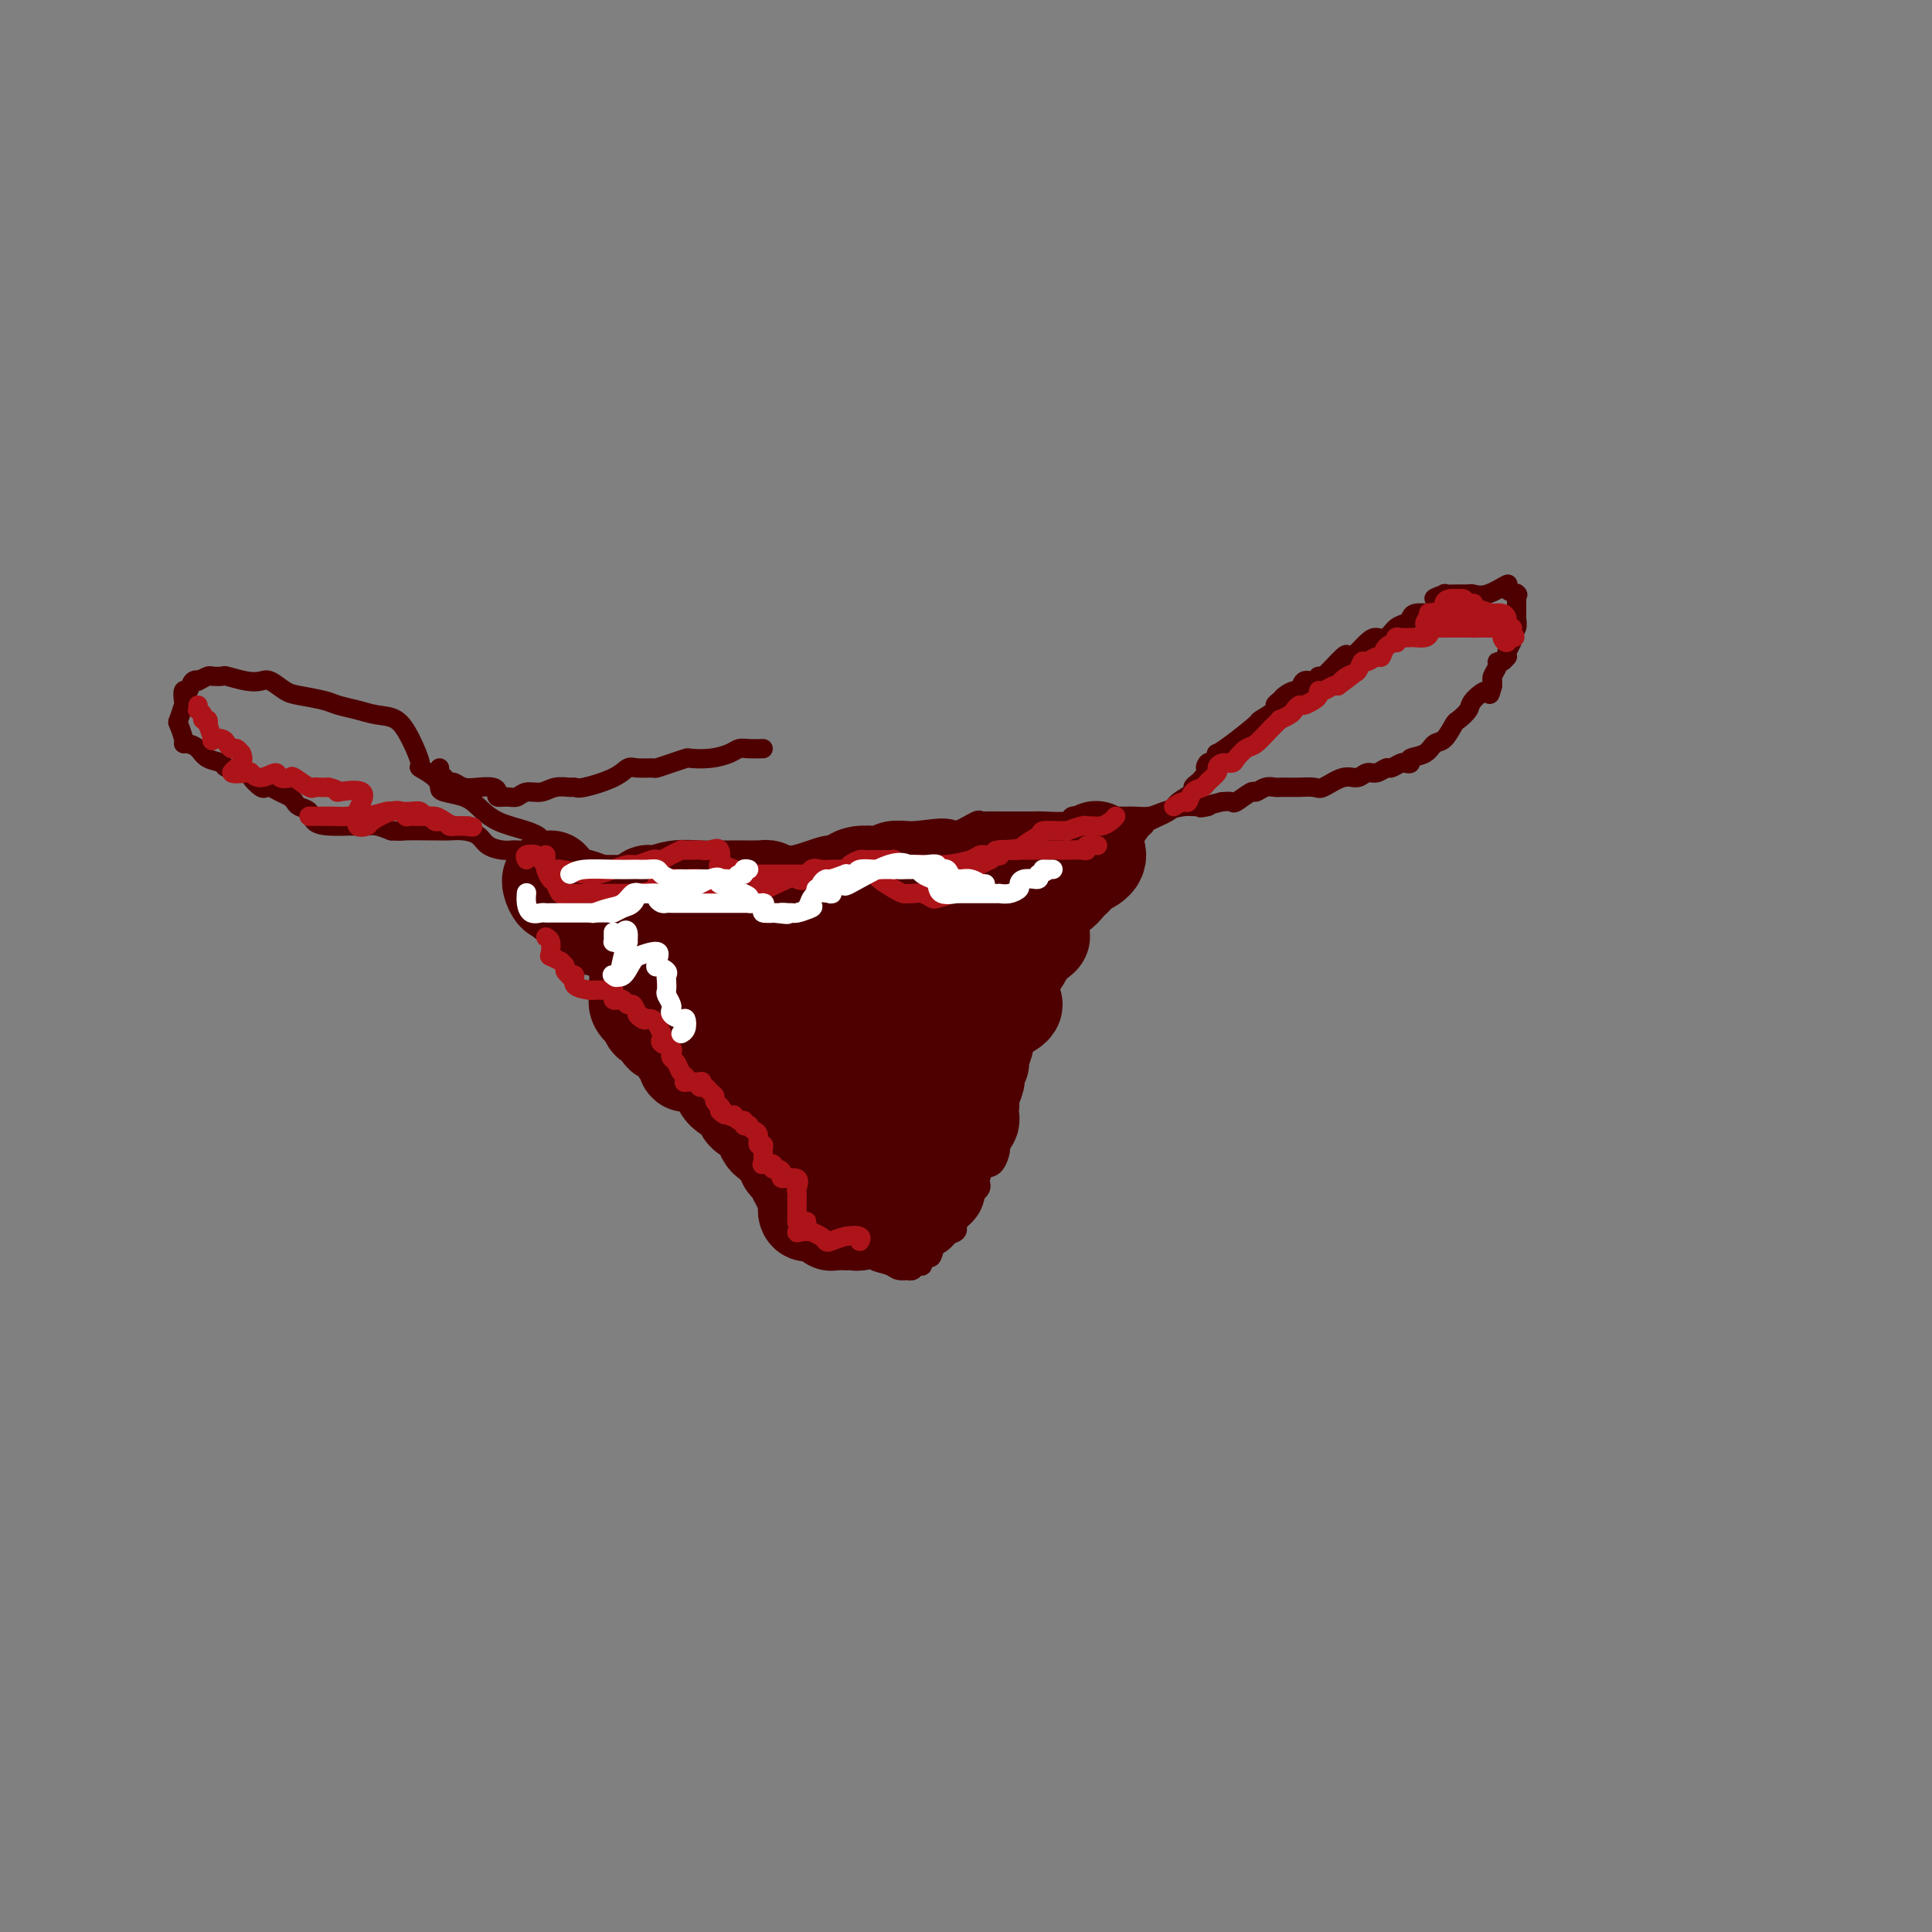 <svg viewBox='0 0 400 400' version='1.1' xmlns='http://www.w3.org/2000/svg' xmlns:xlink='http://www.w3.org/1999/xlink'><rect x="0" y="0" width="400" height="400" fill="#808080" stroke="none"/><g fill='none' stroke='#4E0000' stroke-width='4' stroke-linecap='round' stroke-linejoin='round'><path d='M109,176c0.116,0.797 0.231,1.595 0,2c-0.231,0.405 -0.809,0.419 -1,0c-0.191,-0.419 0.006,-1.271 1,-2c0.994,-0.729 2.784,-1.337 3,-2c0.216,-0.663 -1.144,-1.382 -3,-2c-1.856,-0.618 -4.210,-1.135 -6,-2c-1.790,-0.865 -3.016,-2.080 -4,-3c-0.984,-0.920 -1.725,-1.547 -3,-2c-1.275,-0.453 -3.082,-0.734 -4,-1c-0.918,-0.266 -0.945,-0.517 -1,-1c-0.055,-0.483 -0.138,-1.198 -1,-2c-0.862,-0.802 -2.502,-1.692 -3,-2c-0.498,-0.308 0.146,-0.033 0,-1c-0.146,-0.967 -1.082,-3.176 -2,-5c-0.918,-1.824 -1.818,-3.262 -3,-4c-1.182,-0.738 -2.645,-0.775 -4,-1c-1.355,-0.225 -2.603,-0.636 -4,-1c-1.397,-0.364 -2.945,-0.679 -4,-1c-1.055,-0.321 -1.619,-0.646 -3,-1c-1.381,-0.354 -3.579,-0.735 -5,-1c-1.421,-0.265 -2.066,-0.415 -3,-1c-0.934,-0.585 -2.157,-1.607 -3,-2c-0.843,-0.393 -1.305,-0.158 -2,0c-0.695,0.158 -1.625,0.238 -3,0c-1.375,-0.238 -3.197,-0.793 -4,-1c-0.803,-0.207 -0.586,-0.066 -1,0c-0.414,0.066 -1.458,0.056 -2,0c-0.542,-0.056 -0.584,-0.159 -1,0c-0.416,0.159 -1.208,0.579 -2,1'/><path d='M41,141c-2.272,0.035 -0.451,0.122 0,0c0.451,-0.122 -0.467,-0.452 -1,0c-0.533,0.452 -0.682,1.687 -1,2c-0.318,0.313 -0.804,-0.297 -1,0c-0.196,0.297 -0.101,1.501 0,2c0.101,0.499 0.209,0.291 0,1c-0.209,0.709 -0.733,2.333 -1,3c-0.267,0.667 -0.275,0.377 0,1c0.275,0.623 0.835,2.160 1,3c0.165,0.840 -0.064,0.985 0,1c0.064,0.015 0.420,-0.098 1,0c0.580,0.098 1.385,0.408 2,1c0.615,0.592 1.039,1.467 2,2c0.961,0.533 2.460,0.725 3,1c0.540,0.275 0.120,0.634 1,1c0.880,0.366 3.061,0.738 4,1c0.939,0.262 0.636,0.413 1,1c0.364,0.587 1.397,1.610 2,2c0.603,0.390 0.778,0.146 1,0c0.222,-0.146 0.492,-0.194 1,0c0.508,0.194 1.253,0.628 2,1c0.747,0.372 1.494,0.681 2,1c0.506,0.319 0.769,0.650 1,1c0.231,0.350 0.428,0.721 1,1c0.572,0.279 1.518,0.467 2,1c0.482,0.533 0.498,1.410 1,2c0.502,0.590 1.488,0.893 3,1c1.512,0.107 3.550,0.018 5,0c1.450,-0.018 2.314,0.034 3,0c0.686,-0.034 1.196,-0.152 2,0c0.804,0.152 1.902,0.576 3,1'/><path d='M81,172c2.365,0.155 1.778,0.044 3,0c1.222,-0.044 4.252,-0.019 6,0c1.748,0.019 2.215,0.033 3,0c0.785,-0.033 1.888,-0.114 3,0c1.112,0.114 2.233,0.423 3,1c0.767,0.577 1.180,1.423 2,2c0.820,0.577 2.048,0.886 3,1c0.952,0.114 1.627,0.035 2,0c0.373,-0.035 0.443,-0.024 1,0c0.557,0.024 1.602,0.063 2,0c0.398,-0.063 0.148,-0.228 0,0c-0.148,0.228 -0.194,0.850 0,1c0.194,0.150 0.626,-0.170 1,0c0.374,0.170 0.689,0.830 1,1c0.311,0.170 0.620,-0.150 1,0c0.380,0.150 0.833,0.771 1,1c0.167,0.229 0.048,0.065 0,0c-0.048,-0.065 -0.024,-0.033 0,0'/><path d='M113,179c2.813,1.300 1.345,1.049 1,1c-0.345,-0.049 0.433,0.103 1,0c0.567,-0.103 0.922,-0.463 1,0c0.078,0.463 -0.123,1.747 0,2c0.123,0.253 0.570,-0.526 1,0c0.430,0.526 0.843,2.358 1,3c0.157,0.642 0.057,0.094 0,0c-0.057,-0.094 -0.069,0.267 0,1c0.069,0.733 0.221,1.840 1,3c0.779,1.160 2.184,2.374 3,3c0.816,0.626 1.041,0.662 1,1c-0.041,0.338 -0.349,0.976 0,2c0.349,1.024 1.354,2.432 2,3c0.646,0.568 0.931,0.294 1,0c0.069,-0.294 -0.079,-0.608 0,0c0.079,0.608 0.384,2.137 1,3c0.616,0.863 1.541,1.061 2,1c0.459,-0.061 0.452,-0.382 1,0c0.548,0.382 1.653,1.468 2,2c0.347,0.532 -0.062,0.511 0,1c0.062,0.489 0.596,1.488 1,2c0.404,0.512 0.680,0.537 1,1c0.320,0.463 0.685,1.364 1,2c0.315,0.636 0.581,1.006 1,1c0.419,-0.006 0.991,-0.388 1,0c0.009,0.388 -0.545,1.546 0,2c0.545,0.454 2.187,0.205 3,0c0.813,-0.205 0.795,-0.364 1,0c0.205,0.364 0.632,1.252 1,2c0.368,0.748 0.677,1.357 1,2c0.323,0.643 0.662,1.322 1,2'/><path d='M144,219c5.020,6.380 2.070,2.329 1,1c-1.070,-1.329 -0.258,0.065 0,1c0.258,0.935 -0.036,1.410 0,2c0.036,0.590 0.404,1.294 1,2c0.596,0.706 1.421,1.413 2,2c0.579,0.587 0.911,1.053 1,1c0.089,-0.053 -0.067,-0.625 0,0c0.067,0.625 0.357,2.448 1,3c0.643,0.552 1.640,-0.168 2,0c0.360,0.168 0.083,1.224 0,2c-0.083,0.776 0.030,1.272 0,2c-0.030,0.728 -0.201,1.687 0,2c0.201,0.313 0.775,-0.022 1,0c0.225,0.022 0.101,0.400 0,1c-0.101,0.600 -0.178,1.420 0,2c0.178,0.580 0.613,0.919 1,1c0.387,0.081 0.727,-0.095 1,0c0.273,0.095 0.479,0.462 1,1c0.521,0.538 1.357,1.248 2,2c0.643,0.752 1.093,1.546 2,2c0.907,0.454 2.272,0.570 3,1c0.728,0.430 0.819,1.176 1,2c0.181,0.824 0.451,1.726 1,2c0.549,0.274 1.377,-0.080 2,0c0.623,0.080 1.043,0.595 1,1c-0.043,0.405 -0.548,0.701 0,1c0.548,0.299 2.150,0.602 3,1c0.850,0.398 0.950,0.890 1,1c0.050,0.110 0.052,-0.163 0,0c-0.052,0.163 -0.158,0.761 0,1c0.158,0.239 0.579,0.120 1,0'/><path d='M173,256c3.554,2.428 2.437,0.497 2,0c-0.437,-0.497 -0.196,0.440 0,1c0.196,0.560 0.347,0.741 1,1c0.653,0.259 1.806,0.594 2,1c0.194,0.406 -0.573,0.883 0,1c0.573,0.117 2.487,-0.126 3,0c0.513,0.126 -0.375,0.622 0,1c0.375,0.378 2.012,0.638 3,1c0.988,0.362 1.325,0.825 2,1c0.675,0.175 1.687,0.063 2,0c0.313,-0.063 -0.075,-0.077 0,0c0.075,0.077 0.611,0.244 1,0c0.389,-0.244 0.629,-0.899 1,-1c0.371,-0.101 0.873,0.354 1,0c0.127,-0.354 -0.120,-1.516 0,-2c0.120,-0.484 0.608,-0.290 1,0c0.392,0.290 0.687,0.678 1,0c0.313,-0.678 0.644,-2.420 1,-3c0.356,-0.580 0.736,0.004 1,0c0.264,-0.004 0.413,-0.596 1,-1c0.587,-0.404 1.611,-0.620 2,-1c0.389,-0.380 0.143,-0.925 0,-1c-0.143,-0.075 -0.183,0.320 0,0c0.183,-0.320 0.588,-1.355 1,-2c0.412,-0.645 0.832,-0.898 1,-1c0.168,-0.102 0.084,-0.051 0,0'/><path d='M200,251c1.793,-2.112 0.274,-1.392 0,-1c-0.274,0.392 0.697,0.456 1,0c0.303,-0.456 -0.063,-1.430 0,-2c0.063,-0.570 0.555,-0.735 1,-1c0.445,-0.265 0.843,-0.631 1,-1c0.157,-0.369 0.073,-0.741 0,-1c-0.073,-0.259 -0.135,-0.405 0,-1c0.135,-0.595 0.467,-1.637 1,-2c0.533,-0.363 1.267,-0.046 2,-1c0.733,-0.954 1.465,-3.180 1,-4c-0.465,-0.820 -2.125,-0.233 -3,0c-0.875,0.233 -0.964,0.114 -1,0c-0.036,-0.114 -0.021,-0.221 0,-1c0.021,-0.779 0.046,-2.230 0,-3c-0.046,-0.770 -0.164,-0.860 0,-1c0.164,-0.140 0.610,-0.331 1,-1c0.390,-0.669 0.724,-1.817 1,-3c0.276,-1.183 0.494,-2.402 1,-3c0.506,-0.598 1.298,-0.575 1,-1c-0.298,-0.425 -1.687,-1.297 -2,-2c-0.313,-0.703 0.451,-1.235 1,-2c0.549,-0.765 0.883,-1.762 1,-2c0.117,-0.238 0.016,0.283 0,0c-0.016,-0.283 0.052,-1.371 0,-2c-0.052,-0.629 -0.225,-0.798 0,-1c0.225,-0.202 0.848,-0.435 1,-1c0.152,-0.565 -0.165,-1.461 0,-2c0.165,-0.539 0.814,-0.722 1,-1c0.186,-0.278 -0.090,-0.651 0,-1c0.090,-0.349 0.545,-0.675 1,-1'/><path d='M210,209c1.035,-4.066 0.124,-2.231 0,-2c-0.124,0.231 0.541,-1.143 1,-2c0.459,-0.857 0.713,-1.199 1,-2c0.287,-0.801 0.606,-2.061 1,-3c0.394,-0.939 0.862,-1.556 1,-2c0.138,-0.444 -0.055,-0.715 0,-1c0.055,-0.285 0.356,-0.584 1,-1c0.644,-0.416 1.629,-0.951 2,-1c0.371,-0.049 0.127,0.387 0,0c-0.127,-0.387 -0.139,-1.596 0,-2c0.139,-0.404 0.428,-0.004 1,0c0.572,0.004 1.427,-0.388 2,-1c0.573,-0.612 0.863,-1.443 1,-2c0.137,-0.557 0.121,-0.839 0,-1c-0.121,-0.161 -0.347,-0.199 0,-1c0.347,-0.801 1.265,-2.364 2,-3c0.735,-0.636 1.286,-0.346 2,0c0.714,0.346 1.591,0.747 2,0c0.409,-0.747 0.351,-2.641 1,-4c0.649,-1.359 2.006,-2.181 3,-3c0.994,-0.819 1.625,-1.633 2,-2c0.375,-0.367 0.492,-0.286 1,-1c0.508,-0.714 1.405,-2.221 2,-3c0.595,-0.779 0.889,-0.828 1,-1c0.111,-0.172 0.039,-0.466 1,-1c0.961,-0.534 2.954,-1.309 4,-2c1.046,-0.691 1.145,-1.298 2,-2c0.855,-0.702 2.466,-1.497 3,-2c0.534,-0.503 -0.010,-0.712 0,-1c0.010,-0.288 0.574,-0.654 1,-1c0.426,-0.346 0.713,-0.673 1,-1'/><path d='M249,161c3.642,-4.106 1.746,-2.371 1,-2c-0.746,0.371 -0.343,-0.623 0,-1c0.343,-0.377 0.626,-0.139 1,0c0.374,0.139 0.839,0.177 1,0c0.161,-0.177 0.020,-0.570 0,-1c-0.020,-0.430 0.083,-0.898 0,-1c-0.083,-0.102 -0.350,0.162 0,0c0.350,-0.162 1.319,-0.750 3,-2c1.681,-1.250 4.076,-3.161 5,-4c0.924,-0.839 0.379,-0.606 1,-1c0.621,-0.394 2.408,-1.416 3,-2c0.592,-0.584 -0.010,-0.729 0,-1c0.010,-0.271 0.632,-0.669 1,-1c0.368,-0.331 0.483,-0.595 1,-1c0.517,-0.405 1.435,-0.951 2,-1c0.565,-0.049 0.778,0.397 1,0c0.222,-0.397 0.452,-1.638 1,-2c0.548,-0.362 1.415,0.155 2,0c0.585,-0.155 0.890,-0.981 1,-1c0.110,-0.019 0.025,0.769 1,0c0.975,-0.769 3.010,-3.096 4,-4c0.990,-0.904 0.937,-0.384 1,0c0.063,0.384 0.243,0.632 1,0c0.757,-0.632 2.090,-2.144 3,-3c0.910,-0.856 1.396,-1.055 2,-1c0.604,0.055 1.326,0.365 2,0c0.674,-0.365 1.299,-1.404 2,-2c0.701,-0.596 1.476,-0.747 2,-1c0.524,-0.253 0.795,-0.607 1,-1c0.205,-0.393 0.344,-0.827 1,-1c0.656,-0.173 1.828,-0.087 3,0'/><path d='M296,127c4.735,-3.249 1.573,-2.870 1,-3c-0.573,-0.130 1.442,-0.767 2,-1c0.558,-0.233 -0.341,-0.060 0,0c0.341,0.060 1.921,0.008 3,0c1.079,-0.008 1.656,0.029 2,0c0.344,-0.029 0.453,-0.123 1,0c0.547,0.123 1.530,0.464 3,0c1.470,-0.464 3.427,-1.734 4,-2c0.573,-0.266 -0.239,0.470 0,1c0.239,0.530 1.528,0.853 2,1c0.472,0.147 0.126,0.118 0,0c-0.126,-0.118 -0.033,-0.326 0,0c0.033,0.326 0.005,1.187 0,2c-0.005,0.813 0.012,1.580 0,2c-0.012,0.420 -0.055,0.493 0,1c0.055,0.507 0.207,1.449 0,2c-0.207,0.551 -0.774,0.712 -1,1c-0.226,0.288 -0.112,0.703 0,1c0.112,0.297 0.224,0.476 0,1c-0.224,0.524 -0.782,1.394 -1,2c-0.218,0.606 -0.096,0.949 0,1c0.096,0.051 0.166,-0.190 0,0c-0.166,0.190 -0.566,0.811 -1,1c-0.434,0.189 -0.901,-0.055 -1,0c-0.099,0.055 0.170,0.410 0,1c-0.170,0.590 -0.777,1.416 -1,2c-0.223,0.584 -0.060,0.926 0,1c0.060,0.074 0.017,-0.122 0,0c-0.017,0.122 -0.009,0.561 0,1'/><path d='M309,142c-0.826,3.069 -0.392,1.240 -1,1c-0.608,-0.240 -2.260,1.109 -3,2c-0.740,0.891 -0.569,1.323 -1,2c-0.431,0.677 -1.465,1.600 -2,2c-0.535,0.400 -0.572,0.278 -1,1c-0.428,0.722 -1.249,2.288 -2,3c-0.751,0.712 -1.434,0.569 -2,1c-0.566,0.431 -1.015,1.435 -2,2c-0.985,0.565 -2.505,0.691 -3,1c-0.495,0.309 0.037,0.800 0,1c-0.037,0.200 -0.643,0.110 -1,0c-0.357,-0.110 -0.466,-0.241 -1,0c-0.534,0.241 -1.494,0.853 -2,1c-0.506,0.147 -0.560,-0.173 -1,0c-0.440,0.173 -1.267,0.839 -2,1c-0.733,0.161 -1.374,-0.181 -2,0c-0.626,0.181 -1.238,0.886 -2,1c-0.762,0.114 -1.676,-0.362 -3,0c-1.324,0.362 -3.059,1.561 -4,2c-0.941,0.439 -1.089,0.118 -2,0c-0.911,-0.118 -2.586,-0.031 -3,0c-0.414,0.031 0.434,0.007 0,0c-0.434,-0.007 -2.148,0.002 -3,0c-0.852,-0.002 -0.842,-0.017 -1,0c-0.158,0.017 -0.484,0.065 -1,0c-0.516,-0.065 -1.223,-0.242 -2,0c-0.777,0.242 -1.625,0.902 -2,1c-0.375,0.098 -0.276,-0.365 -1,0c-0.724,0.365 -2.272,1.560 -3,2c-0.728,0.440 -0.637,0.126 -1,0c-0.363,-0.126 -1.182,-0.063 -2,0'/><path d='M253,166c-7.090,1.770 -3.813,1.196 -3,1c0.813,-0.196 -0.836,-0.014 -2,0c-1.164,0.014 -1.843,-0.140 -3,0c-1.157,0.140 -2.793,0.573 -4,1c-1.207,0.427 -1.986,0.846 -3,1c-1.014,0.154 -2.262,0.041 -3,0c-0.738,-0.041 -0.966,-0.012 -2,0c-1.034,0.012 -2.875,0.007 -4,0c-1.125,-0.007 -1.534,-0.016 -2,0c-0.466,0.016 -0.989,0.057 -2,0c-1.011,-0.057 -2.510,-0.211 -3,0c-0.490,0.211 0.031,0.789 -1,1c-1.031,0.211 -3.612,0.057 -5,0c-1.388,-0.057 -1.584,-0.015 -2,0c-0.416,0.015 -1.054,0.005 -2,0c-0.946,-0.005 -2.202,-0.003 -3,0c-0.798,0.003 -1.140,0.008 -2,0c-0.860,-0.008 -2.240,-0.028 -3,0c-0.760,0.028 -0.899,0.105 -1,0c-0.101,-0.105 -0.162,-0.393 -1,0c-0.838,0.393 -2.452,1.468 -4,2c-1.548,0.532 -3.029,0.520 -4,1c-0.971,0.480 -1.433,1.452 -3,2c-1.567,0.548 -4.240,0.672 -6,1c-1.760,0.328 -2.606,0.858 -3,1c-0.394,0.142 -0.334,-0.106 -1,0c-0.666,0.106 -2.057,0.564 -3,1c-0.943,0.436 -1.438,0.849 -2,1c-0.562,0.151 -1.190,0.041 -2,0c-0.810,-0.041 -1.803,-0.012 -3,0c-1.197,0.012 -2.599,0.006 -4,0'/><path d='M167,179c-6.019,1.392 -2.567,0.373 -2,0c0.567,-0.373 -1.749,-0.100 -3,0c-1.251,0.100 -1.435,0.027 -2,0c-0.565,-0.027 -1.511,-0.007 -2,0c-0.489,0.007 -0.521,0.002 -1,0c-0.479,-0.002 -1.403,-0.001 -2,0c-0.597,0.001 -0.865,0.000 -2,0c-1.135,-0.000 -3.138,-0.000 -4,0c-0.862,0.000 -0.584,0.000 -1,0c-0.416,-0.000 -1.526,-0.000 -2,0c-0.474,0.000 -0.311,0.000 -1,0c-0.689,-0.000 -2.230,-0.000 -3,0c-0.770,0.000 -0.768,0.000 -1,0c-0.232,-0.000 -0.699,-0.000 -1,0c-0.301,0.000 -0.435,0.000 -1,0c-0.565,-0.000 -1.560,-0.000 -2,0c-0.440,0.000 -0.325,0.000 -1,0c-0.675,-0.000 -2.142,-0.000 -3,0c-0.858,0.000 -1.108,0.000 -1,0c0.108,-0.000 0.575,-0.000 0,0c-0.575,0.000 -2.192,0.000 -3,0c-0.808,-0.000 -0.808,-0.000 -1,0c-0.192,0.000 -0.576,0.000 -1,0c-0.424,-0.000 -0.887,-0.000 -1,0c-0.113,0.000 0.123,0.000 0,0c-0.123,0.000 -0.607,-0.000 -1,0c-0.393,0.000 -0.697,0.000 -1,0'/><path d='M124,179c-6.887,-0.016 -2.606,-0.056 -1,0c1.606,0.056 0.535,0.207 0,0c-0.535,-0.207 -0.536,-0.774 -1,-1c-0.464,-0.226 -1.392,-0.112 -2,0c-0.608,0.112 -0.894,0.223 -1,0c-0.106,-0.223 -0.030,-0.778 0,-1c0.030,-0.222 0.015,-0.111 0,0'/><path d='M119,177c-0.604,-0.374 0.385,-0.310 1,0c0.615,0.310 0.856,0.867 1,1c0.144,0.133 0.193,-0.156 1,0c0.807,0.156 2.374,0.759 3,1c0.626,0.241 0.313,0.121 0,0'/></g>
<g fill='none' stroke='#4E0000' stroke-width='20' stroke-linecap='round' stroke-linejoin='round'><path d='M114,182c0.022,-0.054 0.043,-0.108 0,0c-0.043,0.108 -0.151,0.377 0,1c0.151,0.623 0.560,1.600 1,2c0.440,0.400 0.912,0.221 1,0c0.088,-0.221 -0.206,-0.486 0,0c0.206,0.486 0.912,1.724 2,2c1.088,0.276 2.557,-0.409 3,0c0.443,0.409 -0.140,1.913 0,3c0.140,1.087 1.005,1.757 2,2c0.995,0.243 2.121,0.058 3,0c0.879,-0.058 1.510,0.009 2,0c0.490,-0.009 0.839,-0.094 1,0c0.161,0.094 0.133,0.368 0,1c-0.133,0.632 -0.372,1.623 0,2c0.372,0.377 1.355,0.140 2,0c0.645,-0.140 0.954,-0.184 1,0c0.046,0.184 -0.169,0.595 0,1c0.169,0.405 0.723,0.804 1,2c0.277,1.196 0.276,3.188 0,4c-0.276,0.812 -0.826,0.445 -1,1c-0.174,0.555 0.030,2.034 0,3c-0.030,0.966 -0.294,1.419 0,2c0.294,0.581 1.147,1.291 2,2'/><path d='M134,210c0.492,2.477 0.724,1.171 1,1c0.276,-0.171 0.598,0.794 1,1c0.402,0.206 0.886,-0.348 1,0c0.114,0.348 -0.141,1.599 0,2c0.141,0.401 0.678,-0.046 1,0c0.322,0.046 0.430,0.585 1,1c0.570,0.415 1.602,0.707 2,1c0.398,0.293 0.161,0.586 0,1c-0.161,0.414 -0.245,0.947 0,1c0.245,0.053 0.820,-0.374 1,0c0.180,0.374 -0.036,1.550 0,2c0.036,0.450 0.324,0.175 1,0c0.676,-0.175 1.740,-0.249 2,0c0.260,0.249 -0.284,0.822 0,1c0.284,0.178 1.398,-0.037 2,0c0.602,0.037 0.694,0.327 1,1c0.306,0.673 0.828,1.728 1,2c0.172,0.272 -0.006,-0.241 0,0c0.006,0.241 0.195,1.235 1,2c0.805,0.765 2.226,1.300 3,2c0.774,0.700 0.901,1.565 1,2c0.099,0.435 0.170,0.441 1,1c0.830,0.559 2.419,1.673 3,2c0.581,0.327 0.153,-0.133 0,0c-0.153,0.133 -0.032,0.858 0,1c0.032,0.142 -0.026,-0.300 0,0c0.026,0.300 0.137,1.343 1,2c0.863,0.657 2.479,0.929 3,1c0.521,0.071 -0.052,-0.058 0,0c0.052,0.058 0.729,0.302 1,1c0.271,0.698 0.135,1.849 0,3'/><path d='M163,241c4.443,4.769 1.050,1.193 0,0c-1.050,-1.193 0.244,-0.001 1,1c0.756,1.001 0.973,1.811 1,2c0.027,0.189 -0.137,-0.243 0,0c0.137,0.243 0.576,1.162 1,2c0.424,0.838 0.834,1.597 1,2c0.166,0.403 0.090,0.452 0,1c-0.090,0.548 -0.192,1.596 0,2c0.192,0.404 0.678,0.165 1,0c0.322,-0.165 0.480,-0.254 1,0c0.520,0.254 1.401,0.853 2,1c0.599,0.147 0.916,-0.157 1,0c0.084,0.157 -0.066,0.774 0,1c0.066,0.226 0.347,0.060 1,0c0.653,-0.060 1.680,-0.015 2,0c0.320,0.015 -0.065,0.000 0,0c0.065,-0.000 0.580,0.014 1,0c0.420,-0.014 0.746,-0.056 1,0c0.254,0.056 0.435,0.211 1,0c0.565,-0.211 1.514,-0.789 2,-1c0.486,-0.211 0.509,-0.056 1,0c0.491,0.056 1.450,0.011 2,0c0.550,-0.011 0.690,0.011 1,0c0.310,-0.011 0.791,-0.056 1,0c0.209,0.056 0.147,0.211 0,0c-0.147,-0.211 -0.380,-0.789 0,-1c0.380,-0.211 1.371,-0.057 2,0c0.629,0.057 0.894,0.016 1,0c0.106,-0.016 0.053,-0.008 0,0'/><path d='M188,251c3.426,-0.029 1.492,-0.103 1,0c-0.492,0.103 0.459,0.383 1,0c0.541,-0.383 0.670,-1.427 1,-2c0.330,-0.573 0.859,-0.673 1,-1c0.141,-0.327 -0.105,-0.879 0,-1c0.105,-0.121 0.563,0.190 1,0c0.437,-0.190 0.853,-0.880 1,-1c0.147,-0.120 0.023,0.330 0,0c-0.023,-0.330 0.053,-1.440 0,-2c-0.053,-0.560 -0.235,-0.569 0,-1c0.235,-0.431 0.886,-1.285 1,-2c0.114,-0.715 -0.309,-1.291 0,-2c0.309,-0.709 1.351,-1.551 2,-2c0.649,-0.449 0.904,-0.505 1,-1c0.096,-0.495 0.031,-1.429 0,-2c-0.031,-0.571 -0.029,-0.781 0,-1c0.029,-0.219 0.085,-0.449 0,-1c-0.085,-0.551 -0.311,-1.422 0,-2c0.311,-0.578 1.159,-0.863 2,-2c0.841,-1.137 1.675,-3.128 2,-4c0.325,-0.872 0.140,-0.626 0,-1c-0.140,-0.374 -0.235,-1.369 0,-2c0.235,-0.631 0.799,-0.897 1,-1c0.201,-0.103 0.040,-0.041 0,0c-0.040,0.041 0.041,0.063 0,0c-0.041,-0.063 -0.203,-0.209 0,-1c0.203,-0.791 0.772,-2.226 1,-3c0.228,-0.774 0.114,-0.887 0,-1'/><path d='M204,215c1.735,-4.793 0.573,-0.777 0,0c-0.573,0.777 -0.556,-1.687 0,-3c0.556,-1.313 1.651,-1.477 3,-2c1.349,-0.523 2.954,-1.407 3,-2c0.046,-0.593 -1.466,-0.897 -2,-1c-0.534,-0.103 -0.092,-0.006 -1,0c-0.908,0.006 -3.168,-0.080 -4,0c-0.832,0.080 -0.238,0.326 0,0c0.238,-0.326 0.118,-1.223 0,-2c-0.118,-0.777 -0.234,-1.433 0,-2c0.234,-0.567 0.819,-1.045 1,-1c0.181,0.045 -0.043,0.613 0,0c0.043,-0.613 0.353,-2.406 1,-3c0.647,-0.594 1.631,0.010 2,0c0.369,-0.010 0.123,-0.634 0,-1c-0.123,-0.366 -0.121,-0.475 0,-1c0.121,-0.525 0.363,-1.466 1,-2c0.637,-0.534 1.670,-0.660 2,-1c0.330,-0.340 -0.042,-0.892 0,-1c0.042,-0.108 0.498,0.230 1,0c0.502,-0.230 1.050,-1.026 1,-1c-0.050,0.026 -0.699,0.876 0,0c0.699,-0.876 2.747,-3.479 4,-5c1.253,-1.521 1.712,-1.962 2,-2c0.288,-0.038 0.406,0.327 1,0c0.594,-0.327 1.666,-1.344 2,-2c0.334,-0.656 -0.068,-0.949 0,-1c0.068,-0.051 0.606,0.141 1,0c0.394,-0.141 0.645,-0.615 1,-1c0.355,-0.385 0.816,-0.681 1,-1c0.184,-0.319 0.092,-0.659 0,-1'/><path d='M224,179c3.045,-3.065 1.156,-0.729 1,0c-0.156,0.729 1.419,-0.150 2,-1c0.581,-0.850 0.166,-1.671 0,-2c-0.166,-0.329 -0.083,-0.164 0,0'/><path d='M133,187c0.288,-0.876 0.575,-1.751 1,-2c0.425,-0.249 0.986,0.130 2,0c1.014,-0.130 2.480,-0.767 4,-1c1.520,-0.233 3.095,-0.063 5,0c1.905,0.063 4.142,0.017 6,0c1.858,-0.017 3.338,-0.006 4,0c0.662,0.006 0.505,0.005 1,0c0.495,-0.005 1.641,-0.016 2,0c0.359,0.016 -0.067,0.058 0,0c0.067,-0.058 0.629,-0.214 1,0c0.371,0.214 0.551,0.800 1,1c0.449,0.200 1.166,0.015 2,0c0.834,-0.015 1.786,0.140 3,0c1.214,-0.140 2.692,-0.576 4,-1c1.308,-0.424 2.446,-0.835 3,-1c0.554,-0.165 0.524,-0.083 1,0c0.476,0.083 1.458,0.166 2,0c0.542,-0.166 0.643,-0.581 1,-1c0.357,-0.419 0.969,-0.843 2,-1c1.031,-0.157 2.480,-0.046 3,0c0.520,0.046 0.110,0.026 0,0c-0.110,-0.026 0.078,-0.060 1,0c0.922,0.060 2.577,0.212 3,0c0.423,-0.212 -0.386,-0.788 0,-1c0.386,-0.212 1.967,-0.061 3,0c1.033,0.061 1.516,0.030 2,0'/><path d='M190,180c9.116,-1.083 3.408,-0.290 2,0c-1.408,0.290 1.486,0.078 3,0c1.514,-0.078 1.649,-0.021 3,0c1.351,0.021 3.918,0.006 5,0c1.082,-0.006 0.680,-0.001 1,0c0.320,0.001 1.361,0.000 2,0c0.639,-0.000 0.877,-0.000 1,0c0.123,0.000 0.131,0.000 0,0c-0.131,-0.000 -0.401,-0.000 0,0c0.401,0.000 1.472,0.001 2,0c0.528,-0.001 0.512,-0.002 1,0c0.488,0.002 1.480,0.009 2,0c0.520,-0.009 0.570,-0.032 1,0c0.430,0.032 1.242,0.119 1,0c-0.242,-0.119 -1.536,-0.442 -2,0c-0.464,0.442 -0.098,1.651 0,2c0.098,0.349 -0.074,-0.163 -1,0c-0.926,0.163 -2.608,0.999 -4,2c-1.392,1.001 -2.496,2.167 -4,3c-1.504,0.833 -3.409,1.333 -5,2c-1.591,0.667 -2.867,1.502 -4,2c-1.133,0.498 -2.121,0.658 -3,1c-0.879,0.342 -1.648,0.865 -2,1c-0.352,0.135 -0.287,-0.117 -1,0c-0.713,0.117 -2.204,0.605 -3,1c-0.796,0.395 -0.898,0.698 -1,1'/><path d='M184,195c-4.724,2.273 -2.534,0.456 -2,0c0.534,-0.456 -0.590,0.450 -2,1c-1.410,0.550 -3.108,0.744 -4,1c-0.892,0.256 -0.978,0.575 -2,1c-1.022,0.425 -2.979,0.955 -4,1c-1.021,0.045 -1.106,-0.394 -2,0c-0.894,0.394 -2.595,1.622 -3,2c-0.405,0.378 0.488,-0.095 0,0c-0.488,0.095 -2.356,0.757 -3,1c-0.644,0.243 -0.066,0.066 0,0c0.066,-0.066 -0.382,-0.022 -1,0c-0.618,0.022 -1.407,0.022 -2,0c-0.593,-0.022 -0.991,-0.066 -1,0c-0.009,0.066 0.371,0.242 0,0c-0.371,-0.242 -1.494,-0.902 -2,-1c-0.506,-0.098 -0.394,0.366 -1,0c-0.606,-0.366 -1.931,-1.562 -3,-2c-1.069,-0.438 -1.881,-0.117 -3,0c-1.119,0.117 -2.544,0.031 -4,0c-1.456,-0.031 -2.945,-0.008 -4,0c-1.055,0.008 -1.678,0.002 -2,0c-0.322,-0.002 -0.344,-0.001 -1,0c-0.656,0.001 -1.946,0.000 -2,0c-0.054,-0.000 1.127,-0.000 2,0c0.873,0.000 1.436,0.000 2,0'/><path d='M140,199c-2.759,-0.302 1.343,0.444 4,1c2.657,0.556 3.869,0.922 5,2c1.131,1.078 2.181,2.867 3,4c0.819,1.133 1.409,1.611 2,2c0.591,0.389 1.184,0.691 2,1c0.816,0.309 1.855,0.625 2,1c0.145,0.375 -0.602,0.808 0,1c0.602,0.192 2.555,0.144 4,0c1.445,-0.144 2.382,-0.382 4,0c1.618,0.382 3.918,1.384 5,2c1.082,0.616 0.946,0.847 1,1c0.054,0.153 0.298,0.230 1,0c0.702,-0.230 1.861,-0.765 3,-1c1.139,-0.235 2.258,-0.170 3,0c0.742,0.170 1.107,0.446 2,0c0.893,-0.446 2.312,-1.615 3,-2c0.688,-0.385 0.643,0.015 1,0c0.357,-0.015 1.114,-0.444 2,-1c0.886,-0.556 1.901,-1.239 1,-1c-0.901,0.239 -3.719,1.401 0,-1c3.719,-2.401 13.976,-8.365 19,-11c5.024,-2.635 4.814,-1.940 5,-2c0.186,-0.060 0.767,-0.874 1,-1c0.233,-0.126 0.116,0.437 0,1'/><path d='M213,195c5.257,-2.595 1.400,-0.082 0,1c-1.400,1.082 -0.344,0.732 -1,2c-0.656,1.268 -3.023,4.154 -5,7c-1.977,2.846 -3.563,5.650 -4,8c-0.437,2.350 0.275,4.244 0,6c-0.275,1.756 -1.537,3.373 -2,5c-0.463,1.627 -0.127,3.263 0,4c0.127,0.737 0.045,0.576 0,1c-0.045,0.424 -0.054,1.435 0,2c0.054,0.565 0.172,0.686 0,1c-0.172,0.314 -0.633,0.821 -1,1c-0.367,0.179 -0.640,0.030 -1,0c-0.360,-0.030 -0.807,0.060 -1,0c-0.193,-0.060 -0.130,-0.271 -1,0c-0.870,0.271 -2.672,1.025 -3,0c-0.328,-1.025 0.817,-3.830 1,-5c0.183,-1.170 -0.596,-0.706 -1,-1c-0.404,-0.294 -0.433,-1.345 -1,-2c-0.567,-0.655 -1.672,-0.913 -2,-1c-0.328,-0.087 0.122,-0.002 0,0c-0.122,0.002 -0.816,-0.079 -1,0c-0.184,0.079 0.143,0.320 0,0c-0.143,-0.320 -0.756,-1.199 -1,-2c-0.244,-0.801 -0.118,-1.524 0,-2c0.118,-0.476 0.227,-0.705 0,-1c-0.227,-0.295 -0.792,-0.656 -1,-1c-0.208,-0.344 -0.059,-0.670 0,-1c0.059,-0.330 0.030,-0.665 0,-1'/><path d='M188,216c-1.029,-2.031 -0.100,-1.107 0,-1c0.100,0.107 -0.629,-0.601 -1,-1c-0.371,-0.399 -0.386,-0.488 0,-1c0.386,-0.512 1.172,-1.448 1,-2c-0.172,-0.552 -1.302,-0.721 -2,0c-0.698,0.721 -0.965,2.333 -1,3c-0.035,0.667 0.163,0.388 0,1c-0.163,0.612 -0.685,2.114 -1,3c-0.315,0.886 -0.421,1.157 -1,2c-0.579,0.843 -1.632,2.257 -2,3c-0.368,0.743 -0.053,0.816 0,1c0.053,0.184 -0.158,0.479 0,1c0.158,0.521 0.683,1.268 1,2c0.317,0.732 0.425,1.451 1,2c0.575,0.549 1.618,0.929 2,1c0.382,0.071 0.102,-0.167 0,0c-0.102,0.167 -0.025,0.738 0,1c0.025,0.262 -0.001,0.214 0,0c0.001,-0.214 0.031,-0.593 0,-1c-0.031,-0.407 -0.122,-0.841 0,-1c0.122,-0.159 0.456,-0.043 0,0c-0.456,0.043 -1.702,0.012 -2,-1c-0.298,-1.012 0.351,-3.006 1,-5'/><path d='M184,223c-0.327,-1.524 -0.645,-1.834 -1,-2c-0.355,-0.166 -0.746,-0.188 -1,-1c-0.254,-0.812 -0.372,-2.414 0,-3c0.372,-0.586 1.234,-0.155 1,0c-0.234,0.155 -1.565,0.034 -2,0c-0.435,-0.034 0.025,0.019 0,0c-0.025,-0.019 -0.536,-0.112 -1,0c-0.464,0.112 -0.883,0.427 -1,0c-0.117,-0.427 0.067,-1.597 0,-2c-0.067,-0.403 -0.384,-0.039 -1,0c-0.616,0.039 -1.529,-0.245 -2,0c-0.471,0.245 -0.498,1.020 -1,2c-0.502,0.980 -1.479,2.164 -2,3c-0.521,0.836 -0.584,1.323 -1,2c-0.416,0.677 -1.183,1.543 -2,2c-0.817,0.457 -1.684,0.504 -2,1c-0.316,0.496 -0.081,1.442 0,2c0.081,0.558 0.009,0.727 0,1c-0.009,0.273 0.043,0.650 0,1c-0.043,0.350 -0.183,0.672 0,1c0.183,0.328 0.690,0.662 1,1c0.310,0.338 0.425,0.679 1,1c0.575,0.321 1.610,0.622 2,1c0.390,0.378 0.136,0.833 0,1c-0.136,0.167 -0.152,0.045 0,0c0.152,-0.045 0.472,-0.013 1,0c0.528,0.013 1.264,0.006 2,0'/><path d='M175,234c1.216,0.962 0.756,-0.134 1,0c0.244,0.134 1.192,1.499 2,2c0.808,0.501 1.477,0.138 2,0c0.523,-0.138 0.900,-0.052 1,0c0.100,0.052 -0.078,0.070 0,0c0.078,-0.070 0.413,-0.229 1,0c0.587,0.229 1.425,0.845 2,1c0.575,0.155 0.885,-0.151 1,0c0.115,0.151 0.033,0.757 0,1c-0.033,0.243 -0.016,0.121 0,0'/></g>
<g fill='none' stroke='#AD1419' stroke-width='4' stroke-linecap='round' stroke-linejoin='round'><path d='M243,167c0.747,-0.476 1.494,-0.953 2,-1c0.506,-0.047 0.770,0.334 1,0c0.230,-0.334 0.425,-1.385 1,-2c0.575,-0.615 1.529,-0.796 2,-1c0.471,-0.204 0.459,-0.432 1,-1c0.541,-0.568 1.636,-1.474 2,-2c0.364,-0.526 -0.001,-0.670 0,-1c0.001,-0.330 0.370,-0.846 1,-1c0.630,-0.154 1.523,0.055 2,0c0.477,-0.055 0.538,-0.372 1,-1c0.462,-0.628 1.323,-1.565 2,-2c0.677,-0.435 1.169,-0.368 2,-1c0.831,-0.632 2.001,-1.962 3,-3c0.999,-1.038 1.826,-1.785 2,-2c0.174,-0.215 -0.305,0.101 0,0c0.305,-0.101 1.395,-0.619 2,-1c0.605,-0.381 0.726,-0.627 1,-1c0.274,-0.373 0.700,-0.875 1,-1c0.300,-0.125 0.475,0.125 1,0c0.525,-0.125 1.401,-0.626 2,-1c0.599,-0.374 0.920,-0.622 1,-1c0.080,-0.378 -0.082,-0.885 0,-1c0.082,-0.115 0.407,0.161 1,0c0.593,-0.161 1.455,-0.760 2,-1c0.545,-0.240 0.772,-0.120 1,0'/><path d='M277,142c5.454,-4.041 2.090,-1.642 1,-1c-1.090,0.642 0.093,-0.473 1,-1c0.907,-0.527 1.539,-0.465 2,-1c0.461,-0.535 0.752,-1.666 1,-2c0.248,-0.334 0.452,0.131 1,0c0.548,-0.131 1.439,-0.857 2,-1c0.561,-0.143 0.791,0.298 1,0c0.209,-0.298 0.398,-1.334 1,-2c0.602,-0.666 1.618,-0.963 2,-1c0.382,-0.037 0.129,0.186 0,0c-0.129,-0.186 -0.133,-0.781 0,-1c0.133,-0.219 0.404,-0.061 1,0c0.596,0.061 1.517,0.027 2,0c0.483,-0.027 0.529,-0.046 1,0c0.471,0.046 1.368,0.156 2,0c0.632,-0.156 0.999,-0.578 1,-1c0.001,-0.422 -0.363,-0.845 0,-1c0.363,-0.155 1.455,-0.041 2,0c0.545,0.041 0.545,0.011 1,0c0.455,-0.011 1.365,-0.003 2,0c0.635,0.003 0.995,0.001 1,0c0.005,-0.001 -0.345,-0.000 0,0c0.345,0.000 1.384,0.000 2,0c0.616,-0.000 0.808,-0.000 1,0'/><path d='M305,130c2.428,-0.309 0.497,-0.083 0,0c-0.497,0.083 0.441,0.022 1,0c0.559,-0.022 0.741,-0.005 1,0c0.259,0.005 0.595,-0.000 1,0c0.405,0.000 0.878,0.006 1,0c0.122,-0.006 -0.107,-0.025 0,0c0.107,0.025 0.551,0.094 1,0c0.449,-0.094 0.904,-0.351 1,0c0.096,0.351 -0.168,1.309 0,2c0.168,0.691 0.767,1.113 1,1c0.233,-0.113 0.101,-0.761 0,-1c-0.101,-0.239 -0.172,-0.068 0,0c0.172,0.068 0.586,0.034 1,0'/><path d='M313,132c1.242,0.147 0.347,-0.485 0,-1c-0.347,-0.515 -0.147,-0.912 0,-1c0.147,-0.088 0.242,0.134 0,0c-0.242,-0.134 -0.822,-0.625 -1,-1c-0.178,-0.375 0.046,-0.636 0,-1c-0.046,-0.364 -0.362,-0.832 -1,-1c-0.638,-0.168 -1.597,-0.035 -2,0c-0.403,0.035 -0.251,-0.029 0,0c0.251,0.029 0.600,0.153 0,0c-0.600,-0.153 -2.149,-0.581 -3,-1c-0.851,-0.419 -1.003,-0.830 -1,-1c0.003,-0.170 0.160,-0.098 0,0c-0.160,0.098 -0.638,0.222 -1,0c-0.362,-0.222 -0.609,-0.788 -1,-1c-0.391,-0.212 -0.925,-0.068 -1,0c-0.075,0.068 0.308,0.061 0,0c-0.308,-0.061 -1.307,-0.176 -2,0c-0.693,0.176 -1.080,0.643 -1,1c0.080,0.357 0.626,0.604 0,1c-0.626,0.396 -2.426,0.941 -3,1c-0.574,0.059 0.076,-0.369 0,0c-0.076,0.369 -0.879,1.534 -1,2c-0.121,0.466 0.439,0.233 1,0'/><path d='M296,129c-1.159,0.899 -0.556,0.646 0,0c0.556,-0.646 1.066,-1.686 2,-2c0.934,-0.314 2.293,0.097 3,0c0.707,-0.097 0.764,-0.702 1,-1c0.236,-0.298 0.652,-0.290 1,0c0.348,0.290 0.629,0.861 1,1c0.371,0.139 0.831,-0.155 1,0c0.169,0.155 0.048,0.759 0,1c-0.048,0.241 -0.024,0.121 0,0'/><path d='M41,146c0.032,0.444 0.065,0.888 0,1c-0.065,0.112 -0.227,-0.109 0,0c0.227,0.109 0.844,0.548 1,1c0.156,0.452 -0.150,0.917 0,1c0.150,0.083 0.756,-0.216 1,0c0.244,0.216 0.125,0.947 0,1c-0.125,0.053 -0.255,-0.572 0,0c0.255,0.572 0.894,2.339 1,3c0.106,0.661 -0.323,0.214 0,0c0.323,-0.214 1.397,-0.197 2,0c0.603,0.197 0.735,0.573 1,1c0.265,0.427 0.662,0.905 1,1c0.338,0.095 0.616,-0.191 1,0c0.384,0.191 0.874,0.861 1,1c0.126,0.139 -0.111,-0.251 0,0c0.111,0.251 0.570,1.144 0,2c-0.570,0.856 -2.170,1.675 -2,2c0.170,0.325 2.110,0.157 3,0c0.890,-0.157 0.729,-0.304 1,0c0.271,0.304 0.974,1.060 2,1c1.026,-0.060 2.377,-0.937 3,-1c0.623,-0.063 0.520,0.687 1,1c0.480,0.313 1.542,0.189 2,0c0.458,-0.189 0.310,-0.443 1,0c0.690,0.443 2.216,1.583 3,2c0.784,0.417 0.827,0.112 1,0c0.173,-0.112 0.478,-0.032 1,0c0.522,0.032 1.261,0.016 2,0'/><path d='M68,163c3.223,0.750 1.281,1.125 2,1c0.719,-0.125 4.100,-0.751 5,0c0.900,0.751 -0.680,2.880 -1,4c-0.320,1.120 0.621,1.232 2,1c1.379,-0.232 3.195,-0.808 4,-1c0.805,-0.192 0.600,0.001 1,0c0.400,-0.001 1.406,-0.198 2,0c0.594,0.198 0.775,0.789 1,1c0.225,0.211 0.494,0.043 1,0c0.506,-0.043 1.249,0.040 2,0c0.751,-0.040 1.511,-0.203 2,0c0.489,0.203 0.709,0.772 1,1c0.291,0.228 0.655,0.114 1,0c0.345,-0.114 0.671,-0.227 1,0c0.329,0.227 0.661,0.793 1,1c0.339,0.207 0.684,0.056 1,0c0.316,-0.056 0.604,-0.015 1,0c0.396,0.015 0.900,0.004 1,0c0.100,-0.004 -0.204,-0.001 0,0c0.204,0.001 0.915,0.000 1,0c0.085,-0.000 -0.458,-0.000 -1,0'/><path d='M96,171c3.499,0.453 1.246,0.084 0,0c-1.246,-0.084 -1.485,0.117 -2,0c-0.515,-0.117 -1.306,-0.553 -2,-1c-0.694,-0.447 -1.290,-0.904 -2,-1c-0.710,-0.096 -1.534,0.171 -2,0c-0.466,-0.171 -0.573,-0.780 -1,-1c-0.427,-0.220 -1.173,-0.052 -2,0c-0.827,0.052 -1.736,-0.011 -2,0c-0.264,0.011 0.118,0.096 0,0c-0.118,-0.096 -0.734,-0.373 -2,0c-1.266,0.373 -3.181,1.396 -4,2c-0.819,0.604 -0.540,0.789 -1,1c-0.460,0.211 -1.658,0.449 -2,0c-0.342,-0.449 0.172,-1.584 0,-2c-0.172,-0.416 -1.030,-0.111 -2,0c-0.970,0.111 -2.052,0.030 -3,0c-0.948,-0.030 -1.760,-0.008 -2,0c-0.240,0.008 0.093,0.002 0,0c-0.093,-0.002 -0.613,-0.001 -1,0c-0.387,0.001 -0.640,0.000 -1,0c-0.360,-0.000 -0.828,-0.000 -1,0c-0.172,0.000 -0.049,0.000 0,0c0.049,-0.000 0.025,-0.000 0,0'/><path d='M109,178c-0.203,-0.398 -0.405,-0.796 0,-1c0.405,-0.204 1.418,-0.213 2,0c0.582,0.213 0.733,0.649 1,1c0.267,0.351 0.651,0.617 1,1c0.349,0.383 0.662,0.885 1,1c0.338,0.115 0.699,-0.155 2,0c1.301,0.155 3.540,0.736 5,1c1.460,0.264 2.139,0.211 3,0c0.861,-0.211 1.904,-0.578 3,-1c1.096,-0.422 2.243,-0.897 3,-1c0.757,-0.103 1.122,0.166 2,0c0.878,-0.166 2.267,-0.766 3,-1c0.733,-0.234 0.809,-0.101 1,0c0.191,0.101 0.498,0.171 1,0c0.502,-0.171 1.199,-0.582 2,-1c0.801,-0.418 1.707,-0.844 2,-1c0.293,-0.156 -0.028,-0.042 0,0c0.028,0.042 0.405,0.012 1,0c0.595,-0.012 1.406,-0.006 2,0c0.594,0.006 0.969,0.013 1,0c0.031,-0.013 -0.281,-0.046 0,0c0.281,0.046 1.155,0.173 2,0c0.845,-0.173 1.659,-0.644 2,0c0.341,0.644 0.207,2.404 0,3c-0.207,0.596 -0.488,0.027 0,0c0.488,-0.027 1.744,0.486 3,1'/><path d='M152,180c0.349,0.845 -0.279,0.959 0,1c0.279,0.041 1.465,0.011 2,0c0.535,-0.011 0.420,-0.003 1,0c0.580,0.003 1.857,0.001 3,0c1.143,-0.001 2.152,-0.000 3,0c0.848,0.000 1.534,-0.000 2,0c0.466,0.000 0.710,0.001 1,0c0.290,-0.001 0.624,-0.003 1,0c0.376,0.003 0.792,0.012 2,0c1.208,-0.012 3.206,-0.046 4,0c0.794,0.046 0.383,0.170 1,0c0.617,-0.170 2.262,-0.634 3,-1c0.738,-0.366 0.569,-0.634 1,-1c0.431,-0.366 1.463,-0.830 2,-1c0.537,-0.170 0.579,-0.045 1,0c0.421,0.045 1.222,0.011 2,0c0.778,-0.011 1.531,0.001 2,0c0.469,-0.001 0.652,-0.014 1,0c0.348,0.014 0.862,0.056 1,0c0.138,-0.056 -0.100,-0.210 0,0c0.100,0.210 0.538,0.786 1,1c0.462,0.214 0.949,0.068 2,0c1.051,-0.068 2.666,-0.056 4,0c1.334,0.056 2.388,0.156 4,0c1.612,-0.156 3.783,-0.568 5,-1c1.217,-0.432 1.482,-0.886 2,-1c0.518,-0.114 1.291,0.110 2,0c0.709,-0.110 1.355,-0.555 2,-1'/><path d='M207,176c8.456,-0.619 2.095,-0.168 0,0c-2.095,0.168 0.077,0.053 1,0c0.923,-0.053 0.599,-0.042 1,0c0.401,0.042 1.528,0.117 2,0c0.472,-0.117 0.289,-0.424 1,-1c0.711,-0.576 2.317,-1.421 3,-2c0.683,-0.579 0.442,-0.891 1,-1c0.558,-0.109 1.914,-0.015 3,0c1.086,0.015 1.901,-0.049 2,0c0.099,0.049 -0.518,0.210 0,0c0.518,-0.210 2.170,-0.791 3,-1c0.830,-0.209 0.839,-0.046 1,0c0.161,0.046 0.474,-0.026 1,0c0.526,0.026 1.265,0.151 2,0c0.735,-0.151 1.467,-0.579 2,-1c0.533,-0.421 0.867,-0.835 1,-1c0.133,-0.165 0.067,-0.083 0,0'/><path d='M113,177c-0.006,0.324 -0.013,0.649 0,1c0.013,0.351 0.045,0.729 0,1c-0.045,0.271 -0.166,0.437 0,1c0.166,0.563 0.620,1.524 1,2c0.380,0.476 0.685,0.467 1,1c0.315,0.533 0.638,1.607 1,2c0.362,0.393 0.761,0.105 1,0c0.239,-0.105 0.319,-0.028 1,0c0.681,0.028 1.964,0.008 3,0c1.036,-0.008 1.824,-0.002 2,0c0.176,0.002 -0.261,0.000 0,0c0.261,-0.000 1.218,0.001 2,0c0.782,-0.001 1.388,-0.003 2,0c0.612,0.003 1.230,0.011 2,0c0.770,-0.011 1.692,-0.040 2,0c0.308,0.040 0.004,0.151 1,0c0.996,-0.151 3.294,-0.562 4,-1c0.706,-0.438 -0.178,-0.902 0,-1c0.178,-0.098 1.419,0.169 2,0c0.581,-0.169 0.504,-0.773 1,-1c0.496,-0.227 1.567,-0.077 2,0c0.433,0.077 0.230,0.081 1,0c0.770,-0.081 2.515,-0.246 3,0c0.485,0.246 -0.290,0.903 0,1c0.290,0.097 1.645,-0.366 2,0c0.355,0.366 -0.289,1.560 0,2c0.289,0.440 1.511,0.126 2,0c0.489,-0.126 0.244,-0.063 0,0'/><path d='M149,185c1.432,0.461 0.013,0.112 0,0c-0.013,-0.112 1.382,0.012 2,0c0.618,-0.012 0.460,-0.159 1,0c0.540,0.159 1.779,0.623 4,0c2.221,-0.623 5.424,-2.335 7,-3c1.576,-0.665 1.524,-0.283 2,0c0.476,0.283 1.478,0.468 2,0c0.522,-0.468 0.562,-1.590 1,-2c0.438,-0.410 1.275,-0.110 2,0c0.725,0.110 1.340,0.029 2,0c0.660,-0.029 1.365,-0.004 2,0c0.635,0.004 1.201,-0.011 2,0c0.799,0.011 1.831,0.048 2,0c0.169,-0.048 -0.526,-0.181 0,0c0.526,0.181 2.274,0.675 3,1c0.726,0.325 0.432,0.480 1,1c0.568,0.520 2.000,1.406 3,2c1.000,0.594 1.567,0.895 2,1c0.433,0.105 0.730,0.015 1,0c0.270,-0.015 0.512,0.047 1,0c0.488,-0.047 1.224,-0.202 2,0c0.776,0.202 1.594,0.760 2,1c0.406,0.240 0.399,0.163 1,0c0.601,-0.163 1.809,-0.411 3,-1c1.191,-0.589 2.363,-1.520 3,-2c0.637,-0.480 0.738,-0.510 1,-1c0.262,-0.490 0.686,-1.440 1,-2c0.314,-0.560 0.518,-0.732 1,-1c0.482,-0.268 1.241,-0.634 2,-1'/><path d='M205,178c2.148,-1.480 2.018,-1.181 2,-1c-0.018,0.181 0.075,0.245 0,0c-0.075,-0.245 -0.320,-0.798 0,-1c0.320,-0.202 1.204,-0.054 2,0c0.796,0.054 1.505,0.015 2,0c0.495,-0.015 0.776,-0.004 1,0c0.224,0.004 0.392,0.001 1,0c0.608,-0.001 1.656,0.001 2,0c0.344,-0.001 -0.015,-0.004 1,0c1.015,0.004 3.404,0.015 5,0c1.596,-0.015 2.400,-0.057 3,0c0.600,0.057 0.996,0.211 1,0c0.004,-0.211 -0.383,-0.788 0,-1c0.383,-0.212 1.538,-0.061 2,0c0.462,0.061 0.231,0.030 0,0'/><path d='M113,194c0.427,0.229 0.854,0.458 1,1c0.146,0.542 0.010,1.398 0,2c-0.010,0.602 0.107,0.949 0,1c-0.107,0.051 -0.436,-0.194 0,0c0.436,0.194 1.637,0.826 2,1c0.363,0.174 -0.113,-0.111 0,0c0.113,0.111 0.814,0.619 1,1c0.186,0.381 -0.142,0.636 0,1c0.142,0.364 0.753,0.836 1,1c0.247,0.164 0.130,0.020 0,0c-0.130,-0.020 -0.271,0.086 0,0c0.271,-0.086 0.955,-0.363 1,0c0.045,0.363 -0.549,1.365 0,2c0.549,0.635 2.242,0.901 3,1c0.758,0.099 0.582,0.029 1,0c0.418,-0.029 1.432,-0.018 2,0c0.568,0.018 0.691,0.044 1,0c0.309,-0.044 0.804,-0.156 1,0c0.196,0.156 0.094,0.582 0,1c-0.094,0.418 -0.180,0.829 0,1c0.180,0.171 0.626,0.104 1,0c0.374,-0.104 0.678,-0.244 1,0c0.322,0.244 0.664,0.873 1,1c0.336,0.127 0.668,-0.250 1,0c0.332,0.250 0.666,1.125 1,2'/><path d='M132,210c2.118,1.178 0.413,0.121 0,0c-0.413,-0.121 0.467,0.692 1,1c0.533,0.308 0.718,0.110 1,0c0.282,-0.110 0.662,-0.132 1,0c0.338,0.132 0.634,0.416 1,1c0.366,0.584 0.802,1.466 1,2c0.198,0.534 0.157,0.721 0,1c-0.157,0.279 -0.431,0.651 0,1c0.431,0.349 1.568,0.675 2,1c0.432,0.325 0.158,0.650 0,1c-0.158,0.350 -0.199,0.724 0,1c0.199,0.276 0.639,0.452 1,1c0.361,0.548 0.644,1.468 1,2c0.356,0.532 0.785,0.678 1,1c0.215,0.322 0.215,0.822 0,1c-0.215,0.178 -0.647,0.034 0,0c0.647,-0.034 2.373,0.043 3,0c0.627,-0.043 0.157,-0.205 0,0c-0.157,0.205 0.001,0.776 0,1c-0.001,0.224 -0.159,0.101 0,0c0.159,-0.101 0.635,-0.181 1,0c0.365,0.181 0.620,0.623 1,1c0.380,0.377 0.885,0.689 1,1c0.115,0.311 -0.161,0.622 0,1c0.161,0.378 0.760,0.822 1,1c0.240,0.178 0.120,0.089 0,0'/><path d='M149,229c2.526,3.106 0.340,1.372 0,1c-0.340,-0.372 1.167,0.617 2,1c0.833,0.383 0.993,0.159 1,0c0.007,-0.159 -0.138,-0.253 0,0c0.138,0.253 0.558,0.851 1,1c0.442,0.149 0.906,-0.153 1,0c0.094,0.153 -0.181,0.761 0,1c0.181,0.239 0.818,0.110 1,0c0.182,-0.110 -0.091,-0.202 0,0c0.091,0.202 0.546,0.698 1,1c0.454,0.302 0.906,0.410 1,1c0.094,0.590 -0.171,1.664 0,2c0.171,0.336 0.778,-0.064 1,0c0.222,0.064 0.057,0.592 0,1c-0.057,0.408 -0.008,0.697 0,1c0.008,0.303 -0.027,0.621 0,1c0.027,0.379 0.115,0.819 0,1c-0.115,0.181 -0.433,0.104 0,0c0.433,-0.104 1.615,-0.234 2,0c0.385,0.234 -0.029,0.831 0,1c0.029,0.169 0.501,-0.092 1,0c0.499,0.092 1.023,0.536 1,1c-0.023,0.464 -0.595,0.950 0,1c0.595,0.050 2.356,-0.334 3,0c0.644,0.334 0.173,1.386 0,2c-0.173,0.614 -0.046,0.790 0,1c0.046,0.210 0.012,0.454 0,1c-0.012,0.546 -0.003,1.394 0,2c0.003,0.606 0.001,0.971 0,1c-0.001,0.029 -0.000,-0.277 0,0c0.000,0.277 0.000,1.139 0,2'/><path d='M165,253c0.519,1.384 1.815,0.343 2,0c0.185,-0.343 -0.741,0.014 -1,0c-0.259,-0.014 0.149,-0.397 0,0c-0.149,0.397 -0.856,1.573 -1,2c-0.144,0.427 0.276,0.104 1,0c0.724,-0.104 1.751,0.012 2,0c0.249,-0.012 -0.279,-0.150 0,0c0.279,0.150 1.364,0.589 2,1c0.636,0.411 0.822,0.793 1,1c0.178,0.207 0.349,0.238 1,0c0.651,-0.238 1.783,-0.744 3,-1c1.217,-0.256 2.520,-0.261 3,0c0.480,0.261 0.137,0.789 0,1c-0.137,0.211 -0.069,0.106 0,0'/></g>
<g fill='none' stroke='#FFFFFF' stroke-width='4' stroke-linecap='round' stroke-linejoin='round'><path d='M127,193c-0.007,0.305 -0.013,0.611 0,1c0.013,0.389 0.046,0.862 0,1c-0.046,0.138 -0.170,-0.060 0,0c0.170,0.060 0.635,0.378 1,0c0.365,-0.378 0.631,-1.453 1,-2c0.369,-0.547 0.842,-0.566 1,0c0.158,0.566 0.000,1.717 0,2c-0.000,0.283 0.156,-0.303 0,0c-0.156,0.303 -0.624,1.496 -1,3c-0.376,1.504 -0.658,3.321 -1,4c-0.342,0.679 -0.742,0.220 -1,0c-0.258,-0.220 -0.375,-0.201 0,0c0.375,0.201 1.240,0.584 2,0c0.760,-0.584 1.415,-2.136 2,-3c0.585,-0.864 1.099,-1.041 1,-1c-0.099,0.041 -0.810,0.300 0,0c0.810,-0.300 3.141,-1.158 4,-1c0.859,0.158 0.245,1.331 0,2c-0.245,0.669 -0.123,0.835 0,1'/><path d='M136,200c-0.121,0.417 -0.425,-0.039 0,0c0.425,0.039 1.577,0.573 2,1c0.423,0.427 0.117,0.748 0,1c-0.117,0.252 -0.046,0.436 0,1c0.046,0.564 0.065,1.509 0,2c-0.065,0.491 -0.215,0.526 0,1c0.215,0.474 0.796,1.385 1,2c0.204,0.615 0.030,0.934 0,1c-0.030,0.066 0.084,-0.119 0,0c-0.084,0.119 -0.366,0.543 0,1c0.366,0.457 1.380,0.946 2,1c0.620,0.054 0.847,-0.326 1,0c0.153,0.326 0.234,1.357 0,2c-0.234,0.643 -0.781,0.898 -1,1c-0.219,0.102 -0.109,0.051 0,0'/><path d='M123,189c0.070,-0.027 0.141,-0.053 0,0c-0.141,0.053 -0.493,0.186 0,0c0.493,-0.186 1.830,-0.691 3,-1c1.170,-0.309 2.173,-0.423 3,-1c0.827,-0.577 1.477,-1.619 2,-2c0.523,-0.381 0.918,-0.103 1,0c0.082,0.103 -0.151,0.030 0,0c0.151,-0.030 0.684,-0.018 1,0c0.316,0.018 0.413,0.043 1,0c0.587,-0.043 1.664,-0.155 2,0c0.336,0.155 -0.068,0.577 0,1c0.068,0.423 0.608,0.845 1,1c0.392,0.155 0.634,0.041 1,0c0.366,-0.041 0.854,-0.011 1,0c0.146,0.011 -0.051,0.003 1,0c1.051,-0.003 3.351,-0.001 5,0c1.649,0.001 2.648,0.000 4,0c1.352,-0.000 3.056,-0.001 4,0c0.944,0.001 1.128,0.003 2,0c0.872,-0.003 2.433,-0.011 3,0c0.567,0.011 0.141,0.042 0,0c-0.141,-0.042 0.003,-0.155 0,0c-0.003,0.155 -0.155,0.580 0,1c0.155,0.420 0.616,0.834 1,1c0.384,0.166 0.692,0.083 1,0'/><path d='M160,189c4.894,0.618 2.629,0.162 2,0c-0.629,-0.162 0.377,-0.031 1,0c0.623,0.031 0.861,-0.038 1,0c0.139,0.038 0.178,0.182 1,0c0.822,-0.182 2.427,-0.690 3,-1c0.573,-0.310 0.116,-0.422 0,-1c-0.116,-0.578 0.111,-1.622 1,-2c0.889,-0.378 2.441,-0.091 3,0c0.559,0.091 0.126,-0.015 0,0c-0.126,0.015 0.054,0.152 0,0c-0.054,-0.152 -0.342,-0.592 0,-1c0.342,-0.408 1.315,-0.785 2,-1c0.685,-0.215 1.082,-0.268 1,0c-0.082,0.268 -0.643,0.856 1,0c1.643,-0.856 5.489,-3.157 8,-4c2.511,-0.843 3.686,-0.227 4,0c0.314,0.227 -0.233,0.065 0,0c0.233,-0.065 1.246,-0.034 2,0c0.754,0.034 1.249,0.069 2,0c0.751,-0.069 1.760,-0.243 2,0c0.240,0.243 -0.287,0.903 0,1c0.287,0.097 1.389,-0.367 2,0c0.611,0.367 0.732,1.566 1,2c0.268,0.434 0.684,0.102 1,0c0.316,-0.102 0.532,0.025 1,0c0.468,-0.025 1.187,-0.203 2,0c0.813,0.203 1.719,0.785 2,1c0.281,0.215 -0.063,0.061 0,0c0.063,-0.061 0.531,-0.031 1,0'/><path d='M109,185c0.001,-0.012 0.002,-0.024 0,0c-0.002,0.024 -0.008,0.083 0,0c0.008,-0.083 0.030,-0.310 0,0c-0.030,0.310 -0.111,1.155 0,2c0.111,0.845 0.415,1.691 1,2c0.585,0.309 1.452,0.083 2,0c0.548,-0.083 0.778,-0.022 1,0c0.222,0.022 0.436,0.006 1,0c0.564,-0.006 1.479,-0.002 2,0c0.521,0.002 0.650,0.001 1,0c0.350,-0.001 0.923,-0.004 2,0c1.077,0.004 2.659,0.013 4,0c1.341,-0.013 2.440,-0.050 3,0c0.560,0.050 0.580,0.185 1,0c0.420,-0.185 1.242,-0.691 2,-1c0.758,-0.309 1.454,-0.423 2,-1c0.546,-0.577 0.943,-1.619 1,-2c0.057,-0.381 -0.226,-0.102 0,0c0.226,0.102 0.960,0.028 1,0c0.040,-0.028 -0.616,-0.008 0,0c0.616,0.008 2.503,0.005 3,0c0.497,-0.005 -0.396,-0.012 0,0c0.396,0.012 2.083,0.045 3,0c0.917,-0.045 1.066,-0.167 1,0c-0.066,0.167 -0.347,0.622 1,0c1.347,-0.622 4.321,-2.321 6,-3c1.679,-0.679 2.061,-0.340 2,0c-0.061,0.340 -0.566,0.679 0,1c0.566,0.321 2.203,0.622 3,1c0.797,0.378 0.753,0.833 1,1c0.247,0.167 0.785,0.048 1,0c0.215,-0.048 0.108,-0.024 0,0'/><path d='M154,185c1.337,0.627 1.180,0.694 1,1c-0.180,0.306 -0.381,0.853 0,1c0.381,0.147 1.345,-0.104 2,0c0.655,0.104 1.003,0.564 1,1c-0.003,0.436 -0.355,0.849 0,1c0.355,0.151 1.418,0.040 2,0c0.582,-0.040 0.684,-0.010 1,0c0.316,0.010 0.848,0.001 1,0c0.152,-0.001 -0.076,0.007 0,0c0.076,-0.007 0.455,-0.029 1,0c0.545,0.029 1.255,0.109 2,0c0.745,-0.109 1.524,-0.407 2,-1c0.476,-0.593 0.648,-1.482 1,-2c0.352,-0.518 0.882,-0.665 1,-1c0.118,-0.335 -0.178,-0.859 0,-1c0.178,-0.141 0.830,0.102 1,0c0.170,-0.102 -0.141,-0.549 0,-1c0.141,-0.451 0.734,-0.906 1,-1c0.266,-0.094 0.204,0.172 1,0c0.796,-0.172 2.449,-0.782 3,-1c0.551,-0.218 -0.000,-0.044 0,0c0.000,0.044 0.552,-0.041 1,0c0.448,0.041 0.793,0.207 1,0c0.207,-0.207 0.276,-0.788 1,-1c0.724,-0.212 2.101,-0.057 3,0c0.899,0.057 1.319,0.015 2,0c0.681,-0.015 1.623,-0.004 2,0c0.377,0.004 0.188,0.002 0,0'/><path d='M185,180c2.283,-0.309 0.992,-0.080 1,0c0.008,0.080 1.315,0.011 2,0c0.685,-0.011 0.747,0.037 1,0c0.253,-0.037 0.695,-0.160 1,0c0.305,0.160 0.471,0.603 1,1c0.529,0.397 1.419,0.747 2,1c0.581,0.253 0.851,0.407 1,1c0.149,0.593 0.176,1.623 1,2c0.824,0.377 2.444,0.101 3,0c0.556,-0.101 0.047,-0.027 0,0c-0.047,0.027 0.369,0.007 1,0c0.631,-0.007 1.479,-0.002 2,0c0.521,0.002 0.717,0.001 1,0c0.283,-0.001 0.654,-0.000 1,0c0.346,0.000 0.665,-0.000 1,0c0.335,0.000 0.684,0.001 1,0c0.316,-0.001 0.600,-0.003 1,0c0.400,0.003 0.916,0.012 1,0c0.084,-0.012 -0.263,-0.046 0,0c0.263,0.046 1.136,0.170 2,0c0.864,-0.170 1.719,-0.634 2,-1c0.281,-0.366 -0.012,-0.633 0,-1c0.012,-0.367 0.329,-0.833 1,-1c0.671,-0.167 1.695,-0.034 2,0c0.305,0.034 -0.110,-0.029 0,0c0.110,0.029 0.746,0.151 1,0c0.254,-0.151 0.127,-0.576 0,-1'/><path d='M215,181c2.816,-0.845 1.357,-0.959 1,-1c-0.357,-0.041 0.389,-0.011 1,0c0.611,0.011 1.088,0.003 1,0c-0.088,-0.003 -0.739,-0.001 -1,0c-0.261,0.001 -0.130,0.000 0,0'/><path d='M118,181c0.701,-0.423 1.402,-0.845 3,-1c1.598,-0.155 4.094,-0.041 6,0c1.906,0.041 3.222,0.010 4,0c0.778,-0.010 1.019,0.000 1,0c-0.019,-0.000 -0.300,-0.010 0,0c0.300,0.010 1.179,0.041 2,0c0.821,-0.041 1.585,-0.155 2,0c0.415,0.155 0.482,0.577 1,1c0.518,0.423 1.487,0.845 2,1c0.513,0.155 0.569,0.041 1,0c0.431,-0.041 1.236,-0.011 2,0c0.764,0.011 1.488,0.003 2,0c0.512,-0.003 0.811,-0.001 1,0c0.189,0.001 0.268,-0.000 0,0c-0.268,0.000 -0.881,0.001 0,0c0.881,-0.001 3.258,-0.004 4,0c0.742,0.004 -0.151,0.016 0,0c0.151,-0.016 1.346,-0.061 2,0c0.654,0.061 0.767,0.226 1,0c0.233,-0.226 0.584,-0.845 1,-1c0.416,-0.155 0.895,0.154 1,0c0.105,-0.154 -0.164,-0.772 0,-1c0.164,-0.228 0.761,-0.065 1,0c0.239,0.065 0.119,0.033 0,0'/></g>
<g fill='none' stroke='#4E0000' stroke-width='4' stroke-linecap='round' stroke-linejoin='round'><path d='M91,159c-0.088,0.342 -0.176,0.684 0,1c0.176,0.316 0.616,0.607 1,1c0.384,0.393 0.712,0.889 1,1c0.288,0.111 0.537,-0.164 1,0c0.463,0.164 1.142,0.766 2,1c0.858,0.234 1.896,0.101 3,0c1.104,-0.101 2.274,-0.170 3,0c0.726,0.170 1.009,0.577 1,1c-0.009,0.423 -0.309,0.860 0,1c0.309,0.140 1.226,-0.019 2,0c0.774,0.019 1.405,0.215 2,0c0.595,-0.215 1.154,-0.843 2,-1c0.846,-0.157 1.980,0.155 3,0c1.020,-0.155 1.925,-0.779 3,-1c1.075,-0.221 2.319,-0.039 3,0c0.681,0.039 0.800,-0.067 1,0c0.200,0.067 0.481,0.305 2,0c1.519,-0.305 4.275,-1.153 6,-2c1.725,-0.847 2.418,-1.694 3,-2c0.582,-0.306 1.053,-0.072 2,0c0.947,0.072 2.370,-0.019 3,0c0.630,0.019 0.468,0.150 1,0c0.532,-0.150 1.760,-0.579 3,-1c1.240,-0.421 2.492,-0.835 3,-1c0.508,-0.165 0.271,-0.083 1,0c0.729,0.083 2.425,0.166 4,0c1.575,-0.166 3.030,-0.581 4,-1c0.970,-0.419 1.453,-0.844 2,-1c0.547,-0.156 1.156,-0.045 2,0c0.844,0.045 1.922,0.022 3,0'/></g>
</svg>